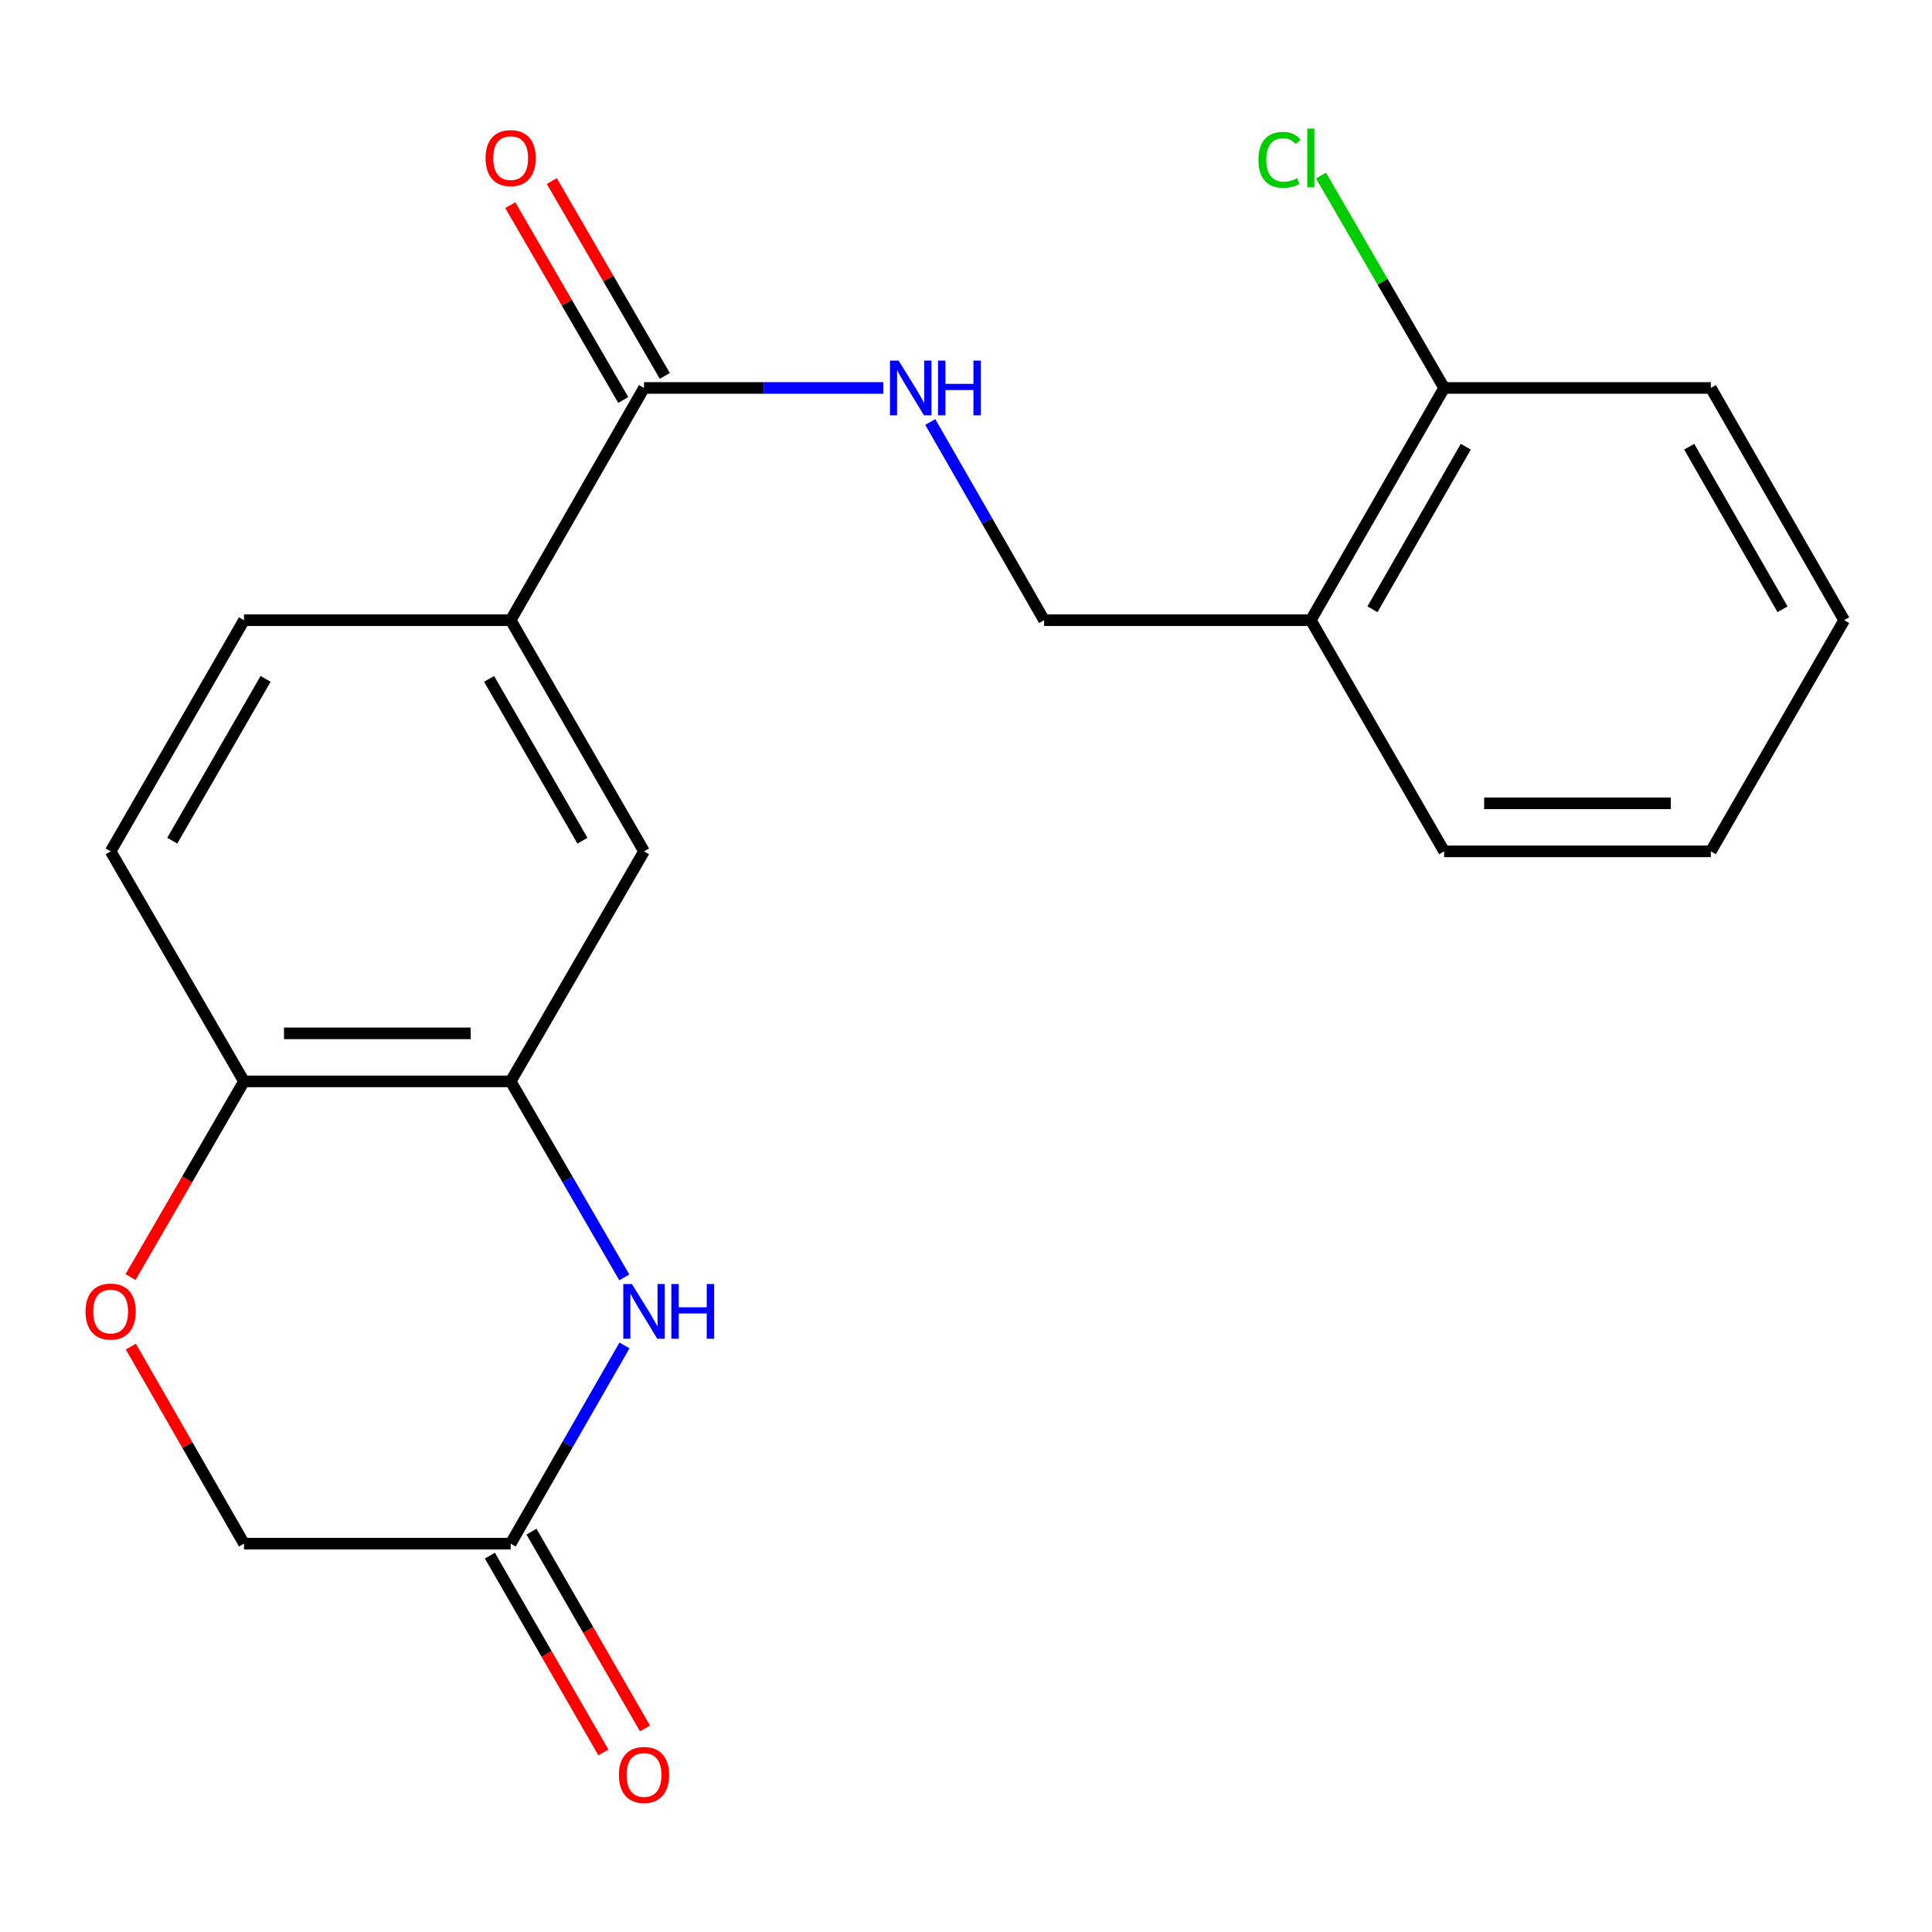 <?xml version='1.0' encoding='iso-8859-1'?>
<svg version='1.1' baseProfile='full'
              xmlns='http://www.w3.org/2000/svg'
                      xmlns:rdkit='http://www.rdkit.org/xml'
                      xmlns:xlink='http://www.w3.org/1999/xlink'
                  xml:space='preserve'
width='1000px' height='1000px' viewBox='0 0 1000 1000'>
<!-- END OF HEADER -->
<rect style='opacity:1.0;fill:#FFFFFF;stroke:none' width='1000' height='1000' x='0' y='0'> </rect>
<path class='bond-0' d='M 323.143,661.173 L 293.735,610.448' style='fill:none;fill-rule:evenodd;stroke:#0000FF;stroke-width:6px;stroke-linecap:butt;stroke-linejoin:miter;stroke-opacity:1' />
<path class='bond-0' d='M 293.735,610.448 L 264.328,559.723' style='fill:none;fill-rule:evenodd;stroke:#000000;stroke-width:6px;stroke-linecap:butt;stroke-linejoin:miter;stroke-opacity:1' />
<path class='bond-2' d='M 323.227,696.398 L 293.777,747.691' style='fill:none;fill-rule:evenodd;stroke:#0000FF;stroke-width:6px;stroke-linecap:butt;stroke-linejoin:miter;stroke-opacity:1' />
<path class='bond-2' d='M 293.777,747.691 L 264.328,798.983' style='fill:none;fill-rule:evenodd;stroke:#000000;stroke-width:6px;stroke-linecap:butt;stroke-linejoin:miter;stroke-opacity:1' />
<path class='bond-5' d='M 264.328,559.723 L 333.347,440.659' style='fill:none;fill-rule:evenodd;stroke:#000000;stroke-width:6px;stroke-linecap:butt;stroke-linejoin:miter;stroke-opacity:1' />
<path class='bond-7' d='M 264.328,559.723 L 126.29,559.723' style='fill:none;fill-rule:evenodd;stroke:#000000;stroke-width:6px;stroke-linecap:butt;stroke-linejoin:miter;stroke-opacity:1' />
<path class='bond-7' d='M 243.622,534.866 L 146.995,534.866' style='fill:none;fill-rule:evenodd;stroke:#000000;stroke-width:6px;stroke-linecap:butt;stroke-linejoin:miter;stroke-opacity:1' />
<path class='bond-1' d='M 333.347,200.805 L 264.328,321.015' style='fill:none;fill-rule:evenodd;stroke:#000000;stroke-width:6px;stroke-linecap:butt;stroke-linejoin:miter;stroke-opacity:1' />
<path class='bond-6' d='M 333.347,200.805 L 395.27,200.805' style='fill:none;fill-rule:evenodd;stroke:#000000;stroke-width:6px;stroke-linecap:butt;stroke-linejoin:miter;stroke-opacity:1' />
<path class='bond-6' d='M 395.27,200.805 L 457.194,200.805' style='fill:none;fill-rule:evenodd;stroke:#0000FF;stroke-width:6px;stroke-linecap:butt;stroke-linejoin:miter;stroke-opacity:1' />
<path class='bond-10' d='M 344.099,194.571 L 314.865,144.146' style='fill:none;fill-rule:evenodd;stroke:#000000;stroke-width:6px;stroke-linecap:butt;stroke-linejoin:miter;stroke-opacity:1' />
<path class='bond-10' d='M 314.865,144.146 L 285.631,93.721' style='fill:none;fill-rule:evenodd;stroke:#FF0000;stroke-width:6px;stroke-linecap:butt;stroke-linejoin:miter;stroke-opacity:1' />
<path class='bond-10' d='M 322.595,207.038 L 293.361,156.613' style='fill:none;fill-rule:evenodd;stroke:#000000;stroke-width:6px;stroke-linecap:butt;stroke-linejoin:miter;stroke-opacity:1' />
<path class='bond-10' d='M 293.361,156.613 L 264.127,106.188' style='fill:none;fill-rule:evenodd;stroke:#FF0000;stroke-width:6px;stroke-linecap:butt;stroke-linejoin:miter;stroke-opacity:1' />
<path class='bond-12' d='M 253.562,805.194 L 282.945,856.129' style='fill:none;fill-rule:evenodd;stroke:#000000;stroke-width:6px;stroke-linecap:butt;stroke-linejoin:miter;stroke-opacity:1' />
<path class='bond-12' d='M 282.945,856.129 L 312.328,907.064' style='fill:none;fill-rule:evenodd;stroke:#FF0000;stroke-width:6px;stroke-linecap:butt;stroke-linejoin:miter;stroke-opacity:1' />
<path class='bond-12' d='M 275.093,792.773 L 304.476,843.708' style='fill:none;fill-rule:evenodd;stroke:#000000;stroke-width:6px;stroke-linecap:butt;stroke-linejoin:miter;stroke-opacity:1' />
<path class='bond-12' d='M 304.476,843.708 L 333.86,894.644' style='fill:none;fill-rule:evenodd;stroke:#FF0000;stroke-width:6px;stroke-linecap:butt;stroke-linejoin:miter;stroke-opacity:1' />
<path class='bond-14' d='M 264.328,798.983 L 126.29,798.983' style='fill:none;fill-rule:evenodd;stroke:#000000;stroke-width:6px;stroke-linecap:butt;stroke-linejoin:miter;stroke-opacity:1' />
<path class='bond-3' d='M 67.735,696.998 L 97.012,747.991' style='fill:none;fill-rule:evenodd;stroke:#FF0000;stroke-width:6px;stroke-linecap:butt;stroke-linejoin:miter;stroke-opacity:1' />
<path class='bond-3' d='M 97.012,747.991 L 126.29,798.983' style='fill:none;fill-rule:evenodd;stroke:#000000;stroke-width:6px;stroke-linecap:butt;stroke-linejoin:miter;stroke-opacity:1' />
<path class='bond-21' d='M 67.567,661.013 L 96.928,610.368' style='fill:none;fill-rule:evenodd;stroke:#FF0000;stroke-width:6px;stroke-linecap:butt;stroke-linejoin:miter;stroke-opacity:1' />
<path class='bond-21' d='M 96.928,610.368 L 126.29,559.723' style='fill:none;fill-rule:evenodd;stroke:#000000;stroke-width:6px;stroke-linecap:butt;stroke-linejoin:miter;stroke-opacity:1' />
<path class='bond-4' d='M 264.328,321.015 L 333.347,440.659' style='fill:none;fill-rule:evenodd;stroke:#000000;stroke-width:6px;stroke-linecap:butt;stroke-linejoin:miter;stroke-opacity:1' />
<path class='bond-4' d='M 253.15,351.382 L 301.463,435.133' style='fill:none;fill-rule:evenodd;stroke:#000000;stroke-width:6px;stroke-linecap:butt;stroke-linejoin:miter;stroke-opacity:1' />
<path class='bond-22' d='M 264.328,321.015 L 126.29,321.015' style='fill:none;fill-rule:evenodd;stroke:#000000;stroke-width:6px;stroke-linecap:butt;stroke-linejoin:miter;stroke-opacity:1' />
<path class='bond-9' d='M 481.509,218.43 L 510.97,269.723' style='fill:none;fill-rule:evenodd;stroke:#0000FF;stroke-width:6px;stroke-linecap:butt;stroke-linejoin:miter;stroke-opacity:1' />
<path class='bond-9' d='M 510.97,269.723 L 540.431,321.015' style='fill:none;fill-rule:evenodd;stroke:#000000;stroke-width:6px;stroke-linecap:butt;stroke-linejoin:miter;stroke-opacity:1' />
<path class='bond-15' d='M 126.29,559.723 L 57.271,440.659' style='fill:none;fill-rule:evenodd;stroke:#000000;stroke-width:6px;stroke-linecap:butt;stroke-linejoin:miter;stroke-opacity:1' />
<path class='bond-8' d='M 678.469,321.015 L 540.431,321.015' style='fill:none;fill-rule:evenodd;stroke:#000000;stroke-width:6px;stroke-linecap:butt;stroke-linejoin:miter;stroke-opacity:1' />
<path class='bond-11' d='M 678.469,321.015 L 747.488,200.805' style='fill:none;fill-rule:evenodd;stroke:#000000;stroke-width:6px;stroke-linecap:butt;stroke-linejoin:miter;stroke-opacity:1' />
<path class='bond-11' d='M 710.379,315.36 L 758.692,231.213' style='fill:none;fill-rule:evenodd;stroke:#000000;stroke-width:6px;stroke-linecap:butt;stroke-linejoin:miter;stroke-opacity:1' />
<path class='bond-17' d='M 678.469,321.015 L 747.488,440.659' style='fill:none;fill-rule:evenodd;stroke:#000000;stroke-width:6px;stroke-linecap:butt;stroke-linejoin:miter;stroke-opacity:1' />
<path class='bond-16' d='M 747.488,200.805 L 715.619,145.834' style='fill:none;fill-rule:evenodd;stroke:#000000;stroke-width:6px;stroke-linecap:butt;stroke-linejoin:miter;stroke-opacity:1' />
<path class='bond-16' d='M 715.619,145.834 L 683.75,90.862' style='fill:none;fill-rule:evenodd;stroke:#00CC00;stroke-width:6px;stroke-linecap:butt;stroke-linejoin:miter;stroke-opacity:1' />
<path class='bond-18' d='M 747.488,200.805 L 885.526,200.805' style='fill:none;fill-rule:evenodd;stroke:#000000;stroke-width:6px;stroke-linecap:butt;stroke-linejoin:miter;stroke-opacity:1' />
<path class='bond-13' d='M 126.29,321.015 L 57.271,440.659' style='fill:none;fill-rule:evenodd;stroke:#000000;stroke-width:6px;stroke-linecap:butt;stroke-linejoin:miter;stroke-opacity:1' />
<path class='bond-13' d='M 137.468,351.382 L 89.155,435.133' style='fill:none;fill-rule:evenodd;stroke:#000000;stroke-width:6px;stroke-linecap:butt;stroke-linejoin:miter;stroke-opacity:1' />
<path class='bond-19' d='M 747.488,440.659 L 885.526,440.659' style='fill:none;fill-rule:evenodd;stroke:#000000;stroke-width:6px;stroke-linecap:butt;stroke-linejoin:miter;stroke-opacity:1' />
<path class='bond-19' d='M 768.194,415.802 L 864.821,415.802' style='fill:none;fill-rule:evenodd;stroke:#000000;stroke-width:6px;stroke-linecap:butt;stroke-linejoin:miter;stroke-opacity:1' />
<path class='bond-23' d='M 885.526,200.805 L 954.545,321.015' style='fill:none;fill-rule:evenodd;stroke:#000000;stroke-width:6px;stroke-linecap:butt;stroke-linejoin:miter;stroke-opacity:1' />
<path class='bond-23' d='M 874.323,231.213 L 922.636,315.36' style='fill:none;fill-rule:evenodd;stroke:#000000;stroke-width:6px;stroke-linecap:butt;stroke-linejoin:miter;stroke-opacity:1' />
<path class='bond-20' d='M 885.526,440.659 L 954.545,321.015' style='fill:none;fill-rule:evenodd;stroke:#000000;stroke-width:6px;stroke-linecap:butt;stroke-linejoin:miter;stroke-opacity:1' />
<path  class='atom-0' d='M 327.087 664.613
L 336.367 679.613
Q 337.287 681.093, 338.767 683.773
Q 340.247 686.453, 340.327 686.613
L 340.327 664.613
L 344.087 664.613
L 344.087 692.933
L 340.207 692.933
L 330.247 676.533
Q 329.087 674.613, 327.847 672.413
Q 326.647 670.213, 326.287 669.533
L 326.287 692.933
L 322.607 692.933
L 322.607 664.613
L 327.087 664.613
' fill='#0000FF'/>
<path  class='atom-0' d='M 347.487 664.613
L 351.327 664.613
L 351.327 676.653
L 365.807 676.653
L 365.807 664.613
L 369.647 664.613
L 369.647 692.933
L 365.807 692.933
L 365.807 679.853
L 351.327 679.853
L 351.327 692.933
L 347.487 692.933
L 347.487 664.613
' fill='#0000FF'/>
<path  class='atom-4' d='M 44.271 678.853
Q 44.271 672.053, 47.631 668.253
Q 50.991 664.453, 57.271 664.453
Q 63.551 664.453, 66.911 668.253
Q 70.271 672.053, 70.271 678.853
Q 70.271 685.733, 66.871 689.653
Q 63.471 693.533, 57.271 693.533
Q 51.031 693.533, 47.631 689.653
Q 44.271 685.773, 44.271 678.853
M 57.271 690.333
Q 61.591 690.333, 63.911 687.453
Q 66.271 684.533, 66.271 678.853
Q 66.271 673.293, 63.911 670.493
Q 61.591 667.653, 57.271 667.653
Q 52.951 667.653, 50.591 670.453
Q 48.271 673.253, 48.271 678.853
Q 48.271 684.573, 50.591 687.453
Q 52.951 690.333, 57.271 690.333
' fill='#FF0000'/>
<path  class='atom-7' d='M 465.125 186.645
L 474.405 201.645
Q 475.325 203.125, 476.805 205.805
Q 478.285 208.485, 478.365 208.645
L 478.365 186.645
L 482.125 186.645
L 482.125 214.965
L 478.245 214.965
L 468.285 198.565
Q 467.125 196.645, 465.885 194.445
Q 464.685 192.245, 464.325 191.565
L 464.325 214.965
L 460.645 214.965
L 460.645 186.645
L 465.125 186.645
' fill='#0000FF'/>
<path  class='atom-7' d='M 485.525 186.645
L 489.365 186.645
L 489.365 198.685
L 503.845 198.685
L 503.845 186.645
L 507.685 186.645
L 507.685 214.965
L 503.845 214.965
L 503.845 201.885
L 489.365 201.885
L 489.365 214.965
L 485.525 214.965
L 485.525 186.645
' fill='#0000FF'/>
<path  class='atom-11' d='M 251.328 81.835
Q 251.328 75.034, 254.688 71.234
Q 258.048 67.434, 264.328 67.434
Q 270.608 67.434, 273.968 71.234
Q 277.328 75.034, 277.328 81.835
Q 277.328 88.715, 273.928 92.635
Q 270.528 96.514, 264.328 96.514
Q 258.088 96.514, 254.688 92.635
Q 251.328 88.754, 251.328 81.835
M 264.328 93.314
Q 268.648 93.314, 270.968 90.434
Q 273.328 87.514, 273.328 81.835
Q 273.328 76.275, 270.968 73.475
Q 268.648 70.635, 264.328 70.635
Q 260.008 70.635, 257.648 73.434
Q 255.328 76.234, 255.328 81.835
Q 255.328 87.555, 257.648 90.434
Q 260.008 93.314, 264.328 93.314
' fill='#FF0000'/>
<path  class='atom-13' d='M 320.347 918.707
Q 320.347 911.907, 323.707 908.107
Q 327.067 904.307, 333.347 904.307
Q 339.627 904.307, 342.987 908.107
Q 346.347 911.907, 346.347 918.707
Q 346.347 925.587, 342.947 929.507
Q 339.547 933.387, 333.347 933.387
Q 327.107 933.387, 323.707 929.507
Q 320.347 925.627, 320.347 918.707
M 333.347 930.187
Q 337.667 930.187, 339.987 927.307
Q 342.347 924.387, 342.347 918.707
Q 342.347 913.147, 339.987 910.347
Q 337.667 907.507, 333.347 907.507
Q 329.027 907.507, 326.667 910.307
Q 324.347 913.107, 324.347 918.707
Q 324.347 924.427, 326.667 927.307
Q 329.027 930.187, 333.347 930.187
' fill='#FF0000'/>
<path  class='atom-17' d='M 651.349 82.734
Q 651.349 75.695, 654.629 72.014
Q 657.949 68.294, 664.229 68.294
Q 670.069 68.294, 673.189 72.415
L 670.549 74.575
Q 668.269 71.575, 664.229 71.575
Q 659.949 71.575, 657.669 74.454
Q 655.429 77.294, 655.429 82.734
Q 655.429 88.335, 657.749 91.215
Q 660.109 94.094, 664.669 94.094
Q 667.789 94.094, 671.429 92.215
L 672.549 95.215
Q 671.069 96.174, 668.829 96.734
Q 666.589 97.294, 664.109 97.294
Q 657.949 97.294, 654.629 93.534
Q 651.349 89.775, 651.349 82.734
' fill='#00CC00'/>
<path  class='atom-17' d='M 676.629 66.575
L 680.309 66.575
L 680.309 96.934
L 676.629 96.934
L 676.629 66.575
' fill='#00CC00'/>
</svg>
